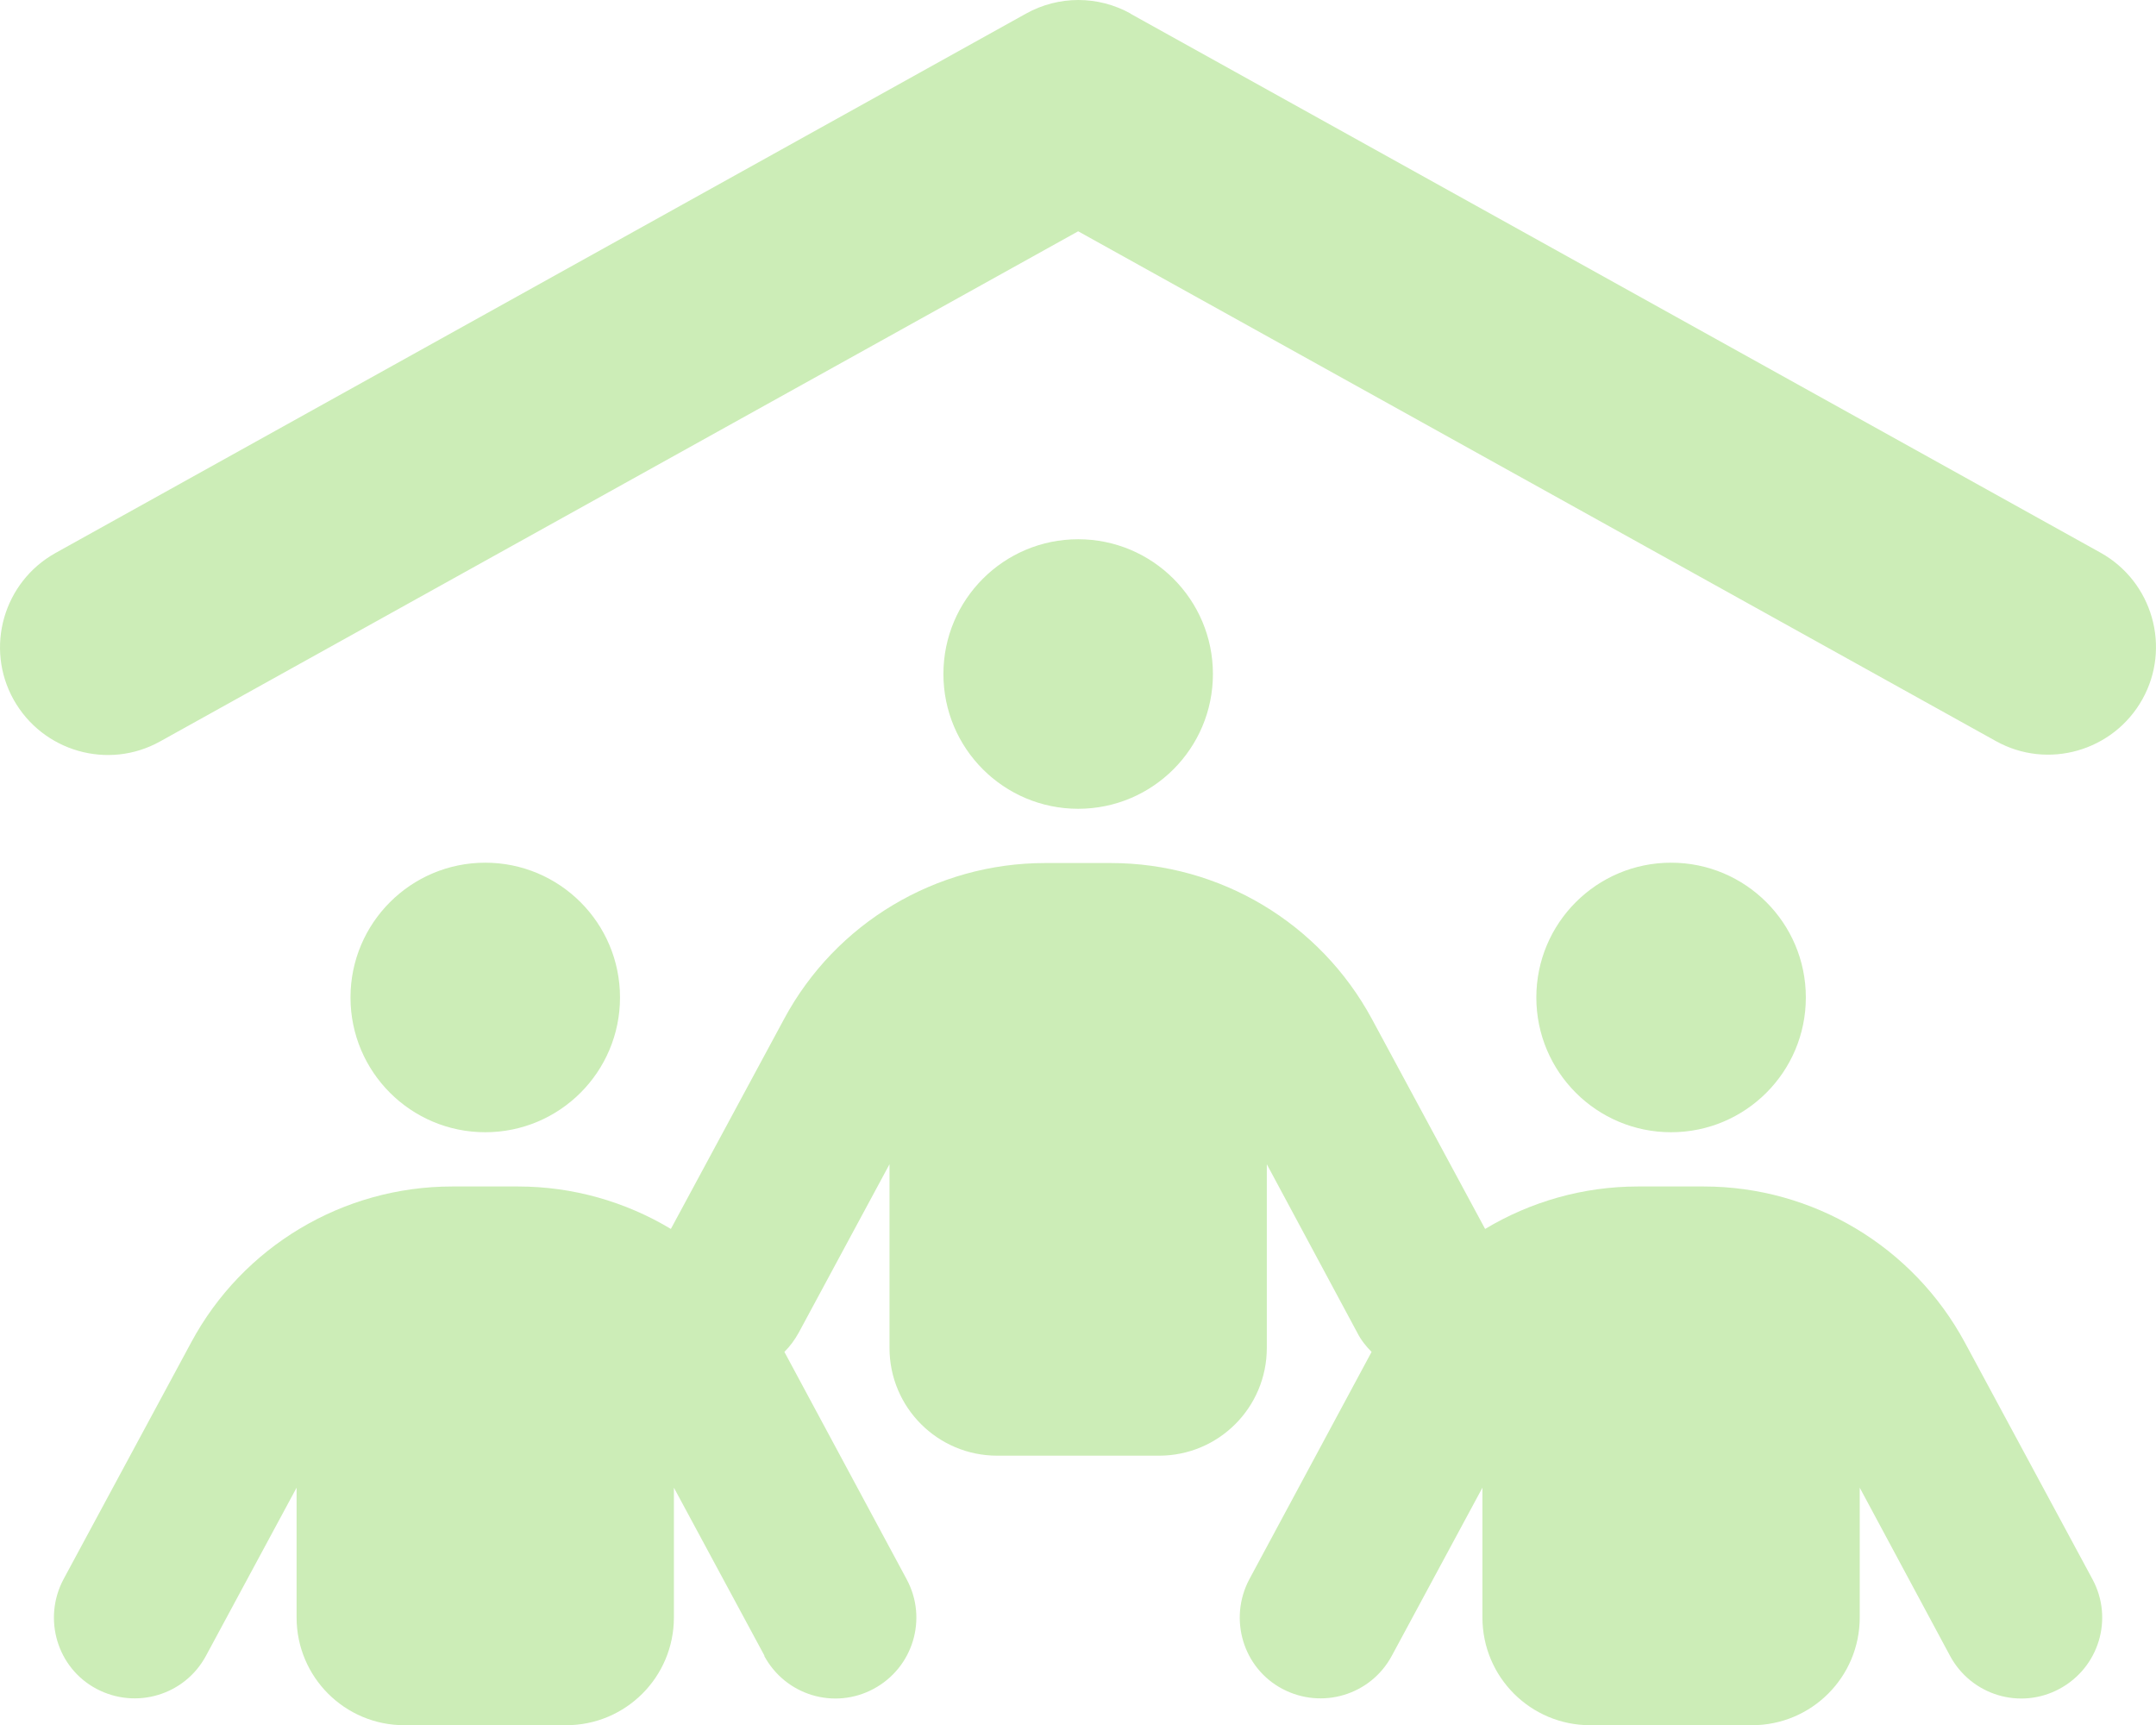 <?xml version="1.0" encoding="UTF-8"?>
<svg id="Layer_2" xmlns="http://www.w3.org/2000/svg" viewBox="0 0 639.98 512.05">
  <defs>
    <style>
      .cls-1 {
        fill: #ccedb7;
      }
    </style>
  </defs>
  <g id="Layer_1-2" data-name="Layer_1">
    <path class="cls-1" d="M335.54,4.05l288,160c15.4,8.6,21,28.1,12.4,43.5s-28.1,21-43.5,12.4L320.04,68.65,47.54,220.05c-15.4,8.6-34.9,3-43.5-12.4s-3-34.9,12.4-43.5L304.54,4.05c9.7-5.4,21.4-5.4,31.1,0h-.1ZM320.04,160.05c22.09,0,40,17.91,40,40s-17.91,40-40,40-40-17.91-40-40,17.91-40,40-40ZM144.04,256.05c22.09,0,40,17.91,40,40s-17.91,40-40,40-40-17.91-40-40,17.91-40,40-40ZM456.04,296.05c0-22.09,17.91-40,40-40s40,17.91,40,40-17.91,40-40,40-40-17.91-40-40ZM226.94,491.45l-26.9-49.9v38.5c0,17.7-14.3,32-32,32h-48c-17.7,0-32-14.3-32-32v-38.5l-26.9,49.9c-6.3,11.7-20.8,16-32.5,9.8s-16-20.8-9.8-32.5l37.9-70.3c15.3-28.5,45.1-46.3,77.5-46.3h19.5c16.3,0,31.9,4.5,45.4,12.6l33.6-62.3c15.3-28.5,45.1-46.3,77.5-46.3h19.5c32.4,0,62.1,17.8,77.5,46.3l33.6,62.3c13.5-8.1,29.1-12.6,45.4-12.6h19.5c32.4,0,62.1,17.8,77.5,46.3l37.9,70.3c6.3,11.7,1.9,26.2-9.8,32.5s-26.2,1.9-32.5-9.8l-26.8-49.9v38.5c0,17.7-14.3,32-32,32h-48c-17.7,0-32-14.3-32-32v-38.5l-26.9,49.9c-6.3,11.7-20.8,16-32.5,9.8s-16-20.8-9.8-32.5l36.3-67.5c-1.7-1.7-3.2-3.6-4.3-5.8l-26.8-49.9v54.5c0,17.7-14.3,32-32,32h-48c-17.7,0-32-14.3-32-32v-54.5l-26.9,49.9c-1.2,2.2-2.6,4.1-4.3,5.8l36.3,67.5c6.3,11.7,1.9,26.2-9.8,32.5s-26.2,1.9-32.5-9.8h.1Z"/>
  </g>
</svg>